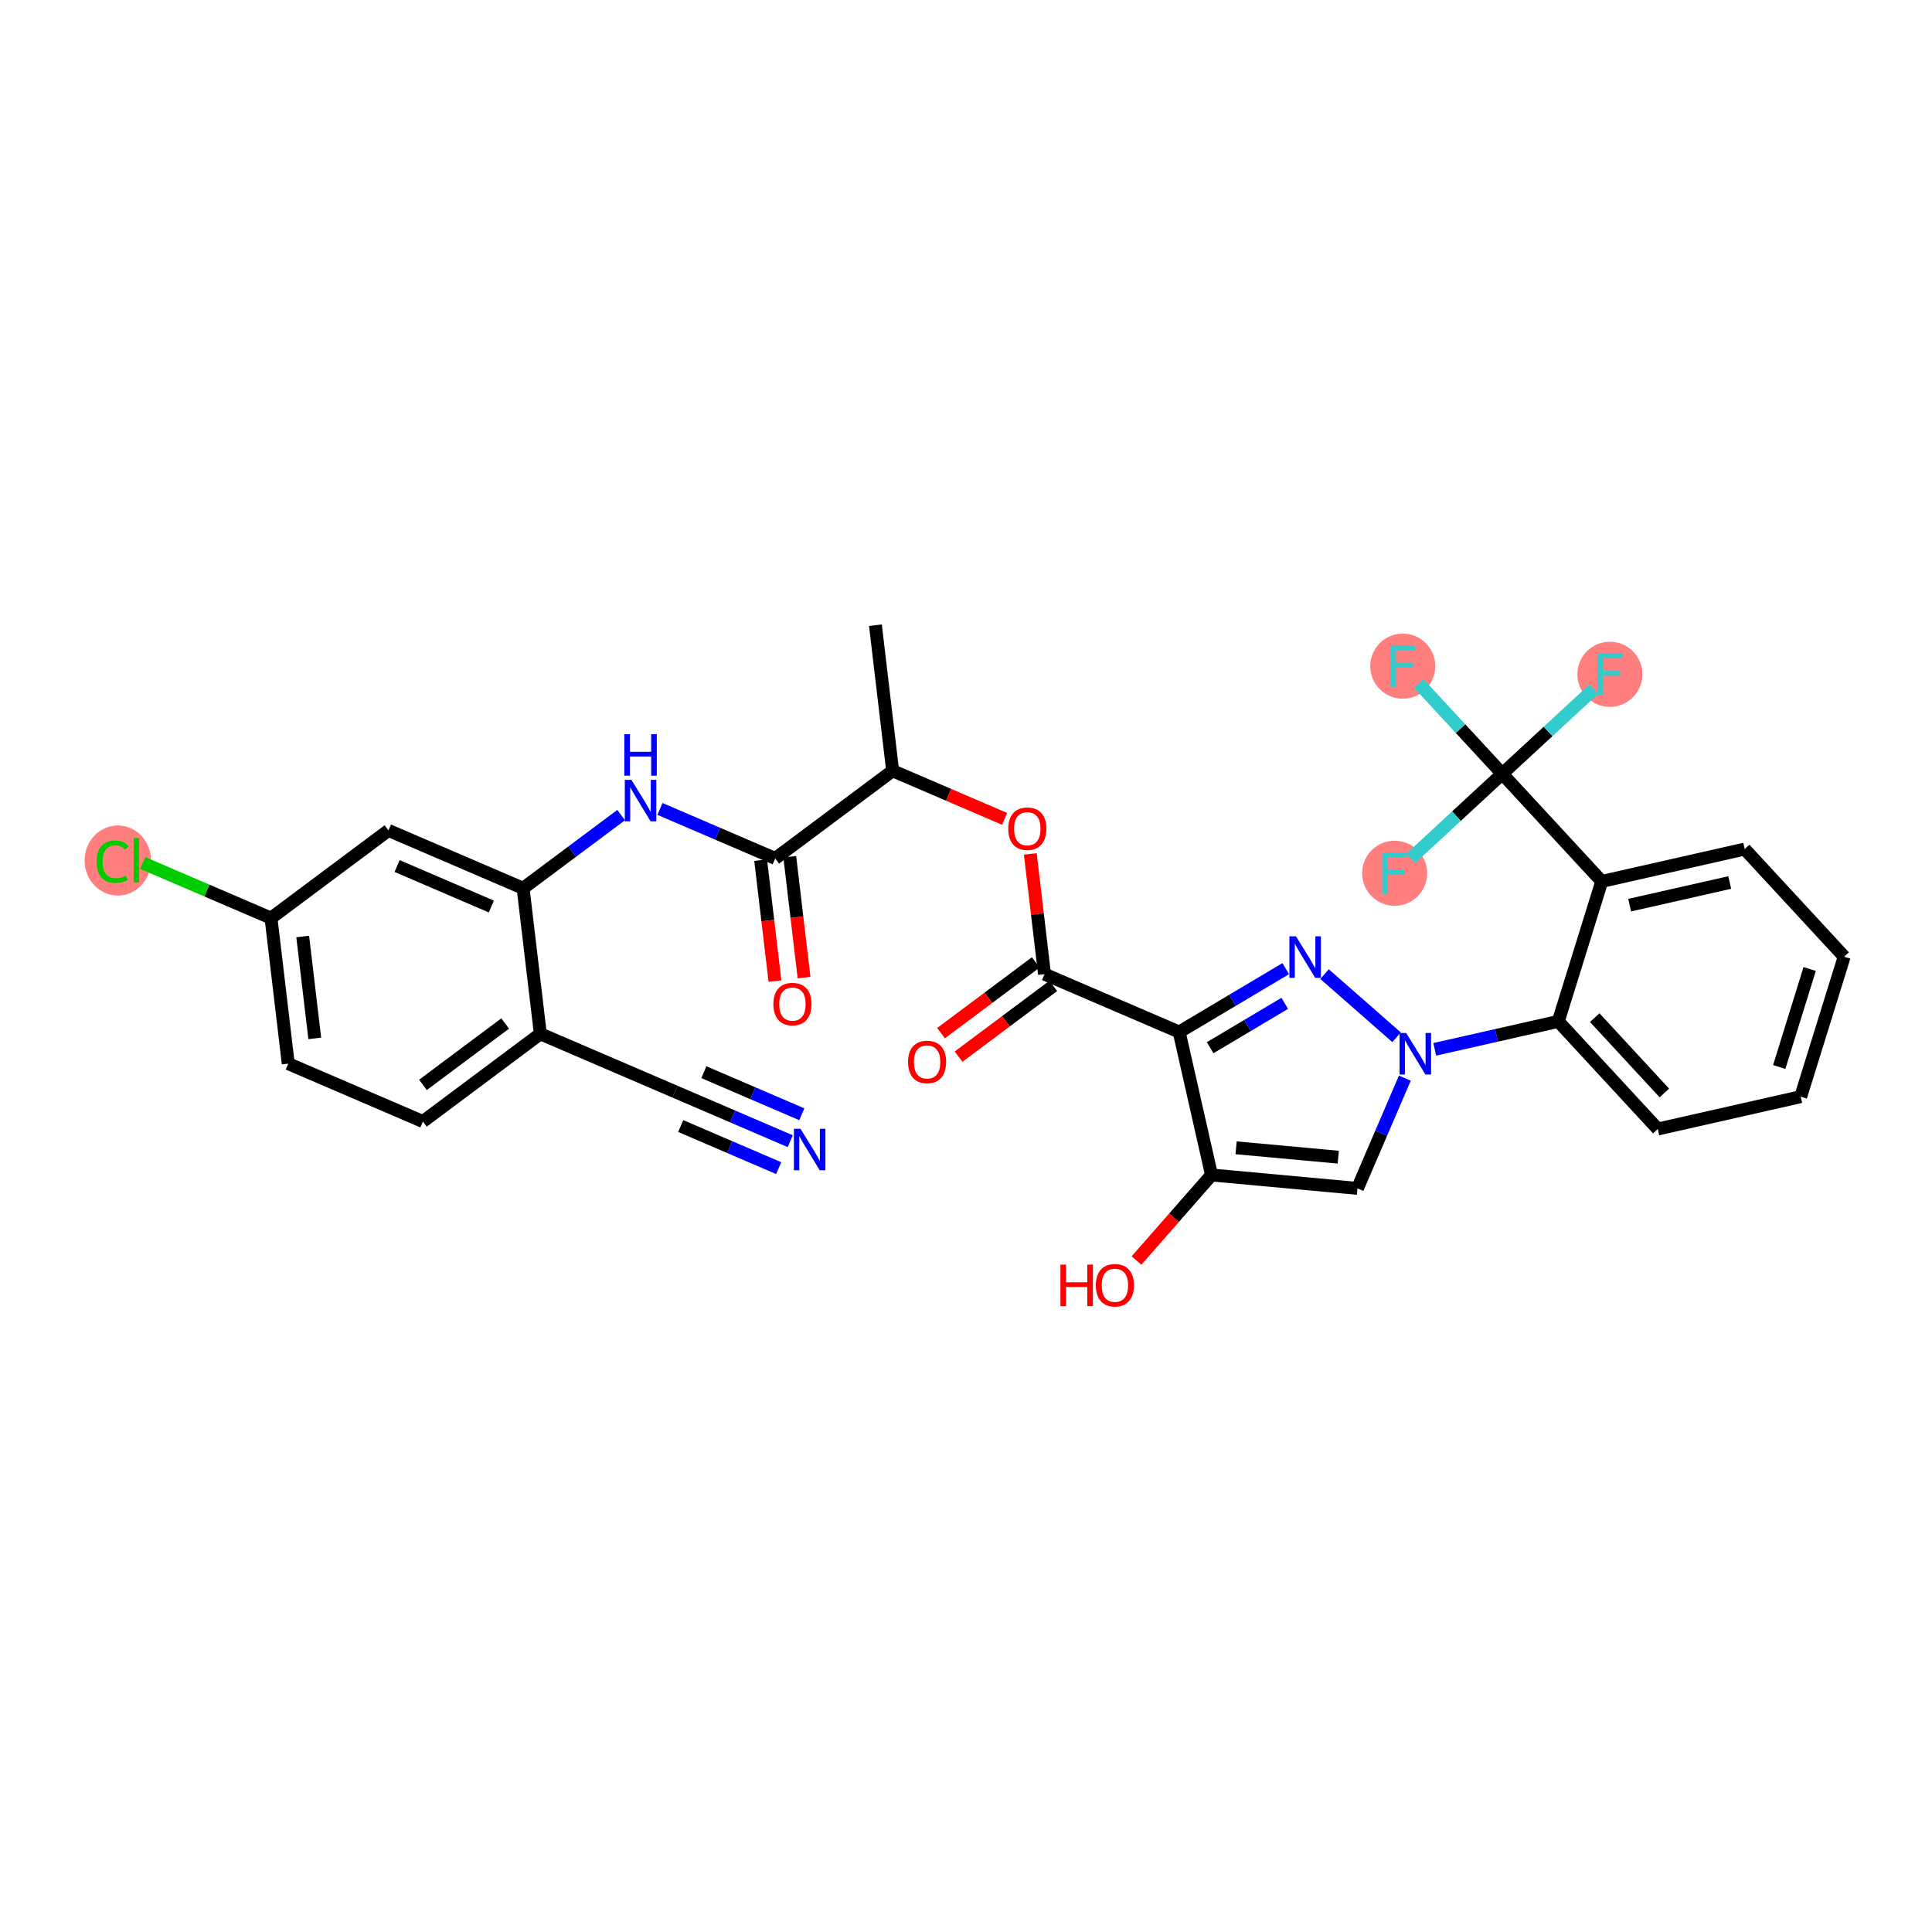 <?xml version='1.0' encoding='iso-8859-1'?>
<svg version='1.1' baseProfile='full'
              xmlns='http://www.w3.org/2000/svg'
                      xmlns:rdkit='http://www.rdkit.org/xml'
                      xmlns:xlink='http://www.w3.org/1999/xlink'
                  xml:space='preserve'
width='300px' height='300px' viewBox='0 0 300 300'>
<!-- END OF HEADER -->
<rect style='opacity:1.0;fill:#FFFFFF;stroke:none' width='300' height='300' x='0' y='0'> </rect>
<rect style='opacity:1.0;fill:#FFFFFF;stroke:none' width='300' height='300' x='0' y='0'> </rect>
<ellipse cx='217.823' cy='103.441' rx='4.552' ry='4.557'  style='fill:#FF7F7F;fill-rule:evenodd;stroke:#FF7F7F;stroke-width:1.0px;stroke-linecap:butt;stroke-linejoin:miter;stroke-opacity:1' />
<ellipse cx='249.983' cy='104.705' rx='4.552' ry='4.557'  style='fill:#FF7F7F;fill-rule:evenodd;stroke:#FF7F7F;stroke-width:1.0px;stroke-linecap:butt;stroke-linejoin:miter;stroke-opacity:1' />
<ellipse cx='216.559' cy='135.601' rx='4.552' ry='4.557'  style='fill:#FF7F7F;fill-rule:evenodd;stroke:#FF7F7F;stroke-width:1.0px;stroke-linecap:butt;stroke-linejoin:miter;stroke-opacity:1' />
<ellipse cx='18.297' cy='133.62' rx='4.66' ry='4.944'  style='fill:#FF7F7F;fill-rule:evenodd;stroke:#FF7F7F;stroke-width:1.0px;stroke-linecap:butt;stroke-linejoin:miter;stroke-opacity:1' />
<path class='bond-0 atom-0 atom-1' d='M 135.935,97.082 L 138.609,119.683' style='fill:none;fill-rule:evenodd;stroke:#000000;stroke-width:2.0px;stroke-linecap:butt;stroke-linejoin:miter;stroke-opacity:1' />
<path class='bond-1 atom-1 atom-2' d='M 138.609,119.683 L 147.3,123.417' style='fill:none;fill-rule:evenodd;stroke:#000000;stroke-width:2.0px;stroke-linecap:butt;stroke-linejoin:miter;stroke-opacity:1' />
<path class='bond-1 atom-1 atom-2' d='M 147.3,123.417 L 155.991,127.151' style='fill:none;fill-rule:evenodd;stroke:#FF0000;stroke-width:2.0px;stroke-linecap:butt;stroke-linejoin:miter;stroke-opacity:1' />
<path class='bond-20 atom-1 atom-21' d='M 138.609,119.683 L 120.374,133.299' style='fill:none;fill-rule:evenodd;stroke:#000000;stroke-width:2.0px;stroke-linecap:butt;stroke-linejoin:miter;stroke-opacity:1' />
<path class='bond-2 atom-2 atom-3' d='M 159.984,132.595 L 161.089,141.931' style='fill:none;fill-rule:evenodd;stroke:#FF0000;stroke-width:2.0px;stroke-linecap:butt;stroke-linejoin:miter;stroke-opacity:1' />
<path class='bond-2 atom-2 atom-3' d='M 161.089,141.931 L 162.193,151.267' style='fill:none;fill-rule:evenodd;stroke:#000000;stroke-width:2.0px;stroke-linecap:butt;stroke-linejoin:miter;stroke-opacity:1' />
<path class='bond-3 atom-3 atom-4' d='M 160.832,149.444 L 153.478,154.935' style='fill:none;fill-rule:evenodd;stroke:#000000;stroke-width:2.0px;stroke-linecap:butt;stroke-linejoin:miter;stroke-opacity:1' />
<path class='bond-3 atom-3 atom-4' d='M 153.478,154.935 L 146.124,160.426' style='fill:none;fill-rule:evenodd;stroke:#FF0000;stroke-width:2.0px;stroke-linecap:butt;stroke-linejoin:miter;stroke-opacity:1' />
<path class='bond-3 atom-3 atom-4' d='M 163.555,153.091 L 156.201,158.582' style='fill:none;fill-rule:evenodd;stroke:#000000;stroke-width:2.0px;stroke-linecap:butt;stroke-linejoin:miter;stroke-opacity:1' />
<path class='bond-3 atom-3 atom-4' d='M 156.201,158.582 L 148.847,164.073' style='fill:none;fill-rule:evenodd;stroke:#FF0000;stroke-width:2.0px;stroke-linecap:butt;stroke-linejoin:miter;stroke-opacity:1' />
<path class='bond-4 atom-3 atom-5' d='M 162.193,151.267 L 183.103,160.252' style='fill:none;fill-rule:evenodd;stroke:#000000;stroke-width:2.0px;stroke-linecap:butt;stroke-linejoin:miter;stroke-opacity:1' />
<path class='bond-5 atom-5 atom-6' d='M 183.103,160.252 L 191.376,155.33' style='fill:none;fill-rule:evenodd;stroke:#000000;stroke-width:2.0px;stroke-linecap:butt;stroke-linejoin:miter;stroke-opacity:1' />
<path class='bond-5 atom-5 atom-6' d='M 191.376,155.33 L 199.649,150.409' style='fill:none;fill-rule:evenodd;stroke:#0000FF;stroke-width:2.0px;stroke-linecap:butt;stroke-linejoin:miter;stroke-opacity:1' />
<path class='bond-5 atom-5 atom-6' d='M 187.912,162.687 L 193.703,159.242' style='fill:none;fill-rule:evenodd;stroke:#000000;stroke-width:2.0px;stroke-linecap:butt;stroke-linejoin:miter;stroke-opacity:1' />
<path class='bond-5 atom-5 atom-6' d='M 193.703,159.242 L 199.494,155.797' style='fill:none;fill-rule:evenodd;stroke:#0000FF;stroke-width:2.0px;stroke-linecap:butt;stroke-linejoin:miter;stroke-opacity:1' />
<path class='bond-32 atom-19 atom-5' d='M 188.125,182.449 L 183.103,160.252' style='fill:none;fill-rule:evenodd;stroke:#000000;stroke-width:2.0px;stroke-linecap:butt;stroke-linejoin:miter;stroke-opacity:1' />
<path class='bond-6 atom-6 atom-7' d='M 205.675,151.259 L 216.859,161.067' style='fill:none;fill-rule:evenodd;stroke:#0000FF;stroke-width:2.0px;stroke-linecap:butt;stroke-linejoin:miter;stroke-opacity:1' />
<path class='bond-7 atom-7 atom-8' d='M 222.785,162.94 L 232.377,160.77' style='fill:none;fill-rule:evenodd;stroke:#0000FF;stroke-width:2.0px;stroke-linecap:butt;stroke-linejoin:miter;stroke-opacity:1' />
<path class='bond-7 atom-7 atom-8' d='M 232.377,160.77 L 241.969,158.6' style='fill:none;fill-rule:evenodd;stroke:#000000;stroke-width:2.0px;stroke-linecap:butt;stroke-linejoin:miter;stroke-opacity:1' />
<path class='bond-17 atom-7 atom-18' d='M 218.143,167.414 L 214.465,175.973' style='fill:none;fill-rule:evenodd;stroke:#0000FF;stroke-width:2.0px;stroke-linecap:butt;stroke-linejoin:miter;stroke-opacity:1' />
<path class='bond-17 atom-7 atom-18' d='M 214.465,175.973 L 210.788,184.532' style='fill:none;fill-rule:evenodd;stroke:#000000;stroke-width:2.0px;stroke-linecap:butt;stroke-linejoin:miter;stroke-opacity:1' />
<path class='bond-8 atom-8 atom-9' d='M 241.969,158.6 L 257.417,175.312' style='fill:none;fill-rule:evenodd;stroke:#000000;stroke-width:2.0px;stroke-linecap:butt;stroke-linejoin:miter;stroke-opacity:1' />
<path class='bond-8 atom-8 atom-9' d='M 247.629,158.017 L 258.442,169.716' style='fill:none;fill-rule:evenodd;stroke:#000000;stroke-width:2.0px;stroke-linecap:butt;stroke-linejoin:miter;stroke-opacity:1' />
<path class='bond-34 atom-13 atom-8' d='M 248.719,136.866 L 241.969,158.6' style='fill:none;fill-rule:evenodd;stroke:#000000;stroke-width:2.0px;stroke-linecap:butt;stroke-linejoin:miter;stroke-opacity:1' />
<path class='bond-9 atom-9 atom-10' d='M 257.417,175.312 L 279.614,170.29' style='fill:none;fill-rule:evenodd;stroke:#000000;stroke-width:2.0px;stroke-linecap:butt;stroke-linejoin:miter;stroke-opacity:1' />
<path class='bond-10 atom-10 atom-11' d='M 279.614,170.29 L 286.364,148.556' style='fill:none;fill-rule:evenodd;stroke:#000000;stroke-width:2.0px;stroke-linecap:butt;stroke-linejoin:miter;stroke-opacity:1' />
<path class='bond-10 atom-10 atom-11' d='M 276.28,165.68 L 281.004,150.466' style='fill:none;fill-rule:evenodd;stroke:#000000;stroke-width:2.0px;stroke-linecap:butt;stroke-linejoin:miter;stroke-opacity:1' />
<path class='bond-11 atom-11 atom-12' d='M 286.364,148.556 L 270.916,131.844' style='fill:none;fill-rule:evenodd;stroke:#000000;stroke-width:2.0px;stroke-linecap:butt;stroke-linejoin:miter;stroke-opacity:1' />
<path class='bond-12 atom-12 atom-13' d='M 270.916,131.844 L 248.719,136.866' style='fill:none;fill-rule:evenodd;stroke:#000000;stroke-width:2.0px;stroke-linecap:butt;stroke-linejoin:miter;stroke-opacity:1' />
<path class='bond-12 atom-12 atom-13' d='M 268.591,137.036 L 253.053,140.552' style='fill:none;fill-rule:evenodd;stroke:#000000;stroke-width:2.0px;stroke-linecap:butt;stroke-linejoin:miter;stroke-opacity:1' />
<path class='bond-13 atom-13 atom-14' d='M 248.719,136.866 L 233.271,120.153' style='fill:none;fill-rule:evenodd;stroke:#000000;stroke-width:2.0px;stroke-linecap:butt;stroke-linejoin:miter;stroke-opacity:1' />
<path class='bond-14 atom-14 atom-15' d='M 233.271,120.153 L 226.789,113.141' style='fill:none;fill-rule:evenodd;stroke:#000000;stroke-width:2.0px;stroke-linecap:butt;stroke-linejoin:miter;stroke-opacity:1' />
<path class='bond-14 atom-14 atom-15' d='M 226.789,113.141 L 220.308,106.13' style='fill:none;fill-rule:evenodd;stroke:#33CCCC;stroke-width:2.0px;stroke-linecap:butt;stroke-linejoin:miter;stroke-opacity:1' />
<path class='bond-15 atom-14 atom-16' d='M 233.271,120.153 L 240.384,113.578' style='fill:none;fill-rule:evenodd;stroke:#000000;stroke-width:2.0px;stroke-linecap:butt;stroke-linejoin:miter;stroke-opacity:1' />
<path class='bond-15 atom-14 atom-16' d='M 240.384,113.578 L 247.498,107.003' style='fill:none;fill-rule:evenodd;stroke:#33CCCC;stroke-width:2.0px;stroke-linecap:butt;stroke-linejoin:miter;stroke-opacity:1' />
<path class='bond-16 atom-14 atom-17' d='M 233.271,120.153 L 226.157,126.729' style='fill:none;fill-rule:evenodd;stroke:#000000;stroke-width:2.0px;stroke-linecap:butt;stroke-linejoin:miter;stroke-opacity:1' />
<path class='bond-16 atom-14 atom-17' d='M 226.157,126.729 L 219.044,133.304' style='fill:none;fill-rule:evenodd;stroke:#33CCCC;stroke-width:2.0px;stroke-linecap:butt;stroke-linejoin:miter;stroke-opacity:1' />
<path class='bond-18 atom-18 atom-19' d='M 210.788,184.532 L 188.125,182.449' style='fill:none;fill-rule:evenodd;stroke:#000000;stroke-width:2.0px;stroke-linecap:butt;stroke-linejoin:miter;stroke-opacity:1' />
<path class='bond-18 atom-18 atom-19' d='M 207.805,179.687 L 191.941,178.229' style='fill:none;fill-rule:evenodd;stroke:#000000;stroke-width:2.0px;stroke-linecap:butt;stroke-linejoin:miter;stroke-opacity:1' />
<path class='bond-19 atom-19 atom-20' d='M 188.125,182.449 L 182.301,189.09' style='fill:none;fill-rule:evenodd;stroke:#000000;stroke-width:2.0px;stroke-linecap:butt;stroke-linejoin:miter;stroke-opacity:1' />
<path class='bond-19 atom-19 atom-20' d='M 182.301,189.09 L 176.476,195.731' style='fill:none;fill-rule:evenodd;stroke:#FF0000;stroke-width:2.0px;stroke-linecap:butt;stroke-linejoin:miter;stroke-opacity:1' />
<path class='bond-21 atom-21 atom-22' d='M 118.114,133.566 L 119.224,142.953' style='fill:none;fill-rule:evenodd;stroke:#000000;stroke-width:2.0px;stroke-linecap:butt;stroke-linejoin:miter;stroke-opacity:1' />
<path class='bond-21 atom-21 atom-22' d='M 119.224,142.953 L 120.335,152.339' style='fill:none;fill-rule:evenodd;stroke:#FF0000;stroke-width:2.0px;stroke-linecap:butt;stroke-linejoin:miter;stroke-opacity:1' />
<path class='bond-21 atom-21 atom-22' d='M 122.634,133.031 L 123.744,142.418' style='fill:none;fill-rule:evenodd;stroke:#000000;stroke-width:2.0px;stroke-linecap:butt;stroke-linejoin:miter;stroke-opacity:1' />
<path class='bond-21 atom-21 atom-22' d='M 123.744,142.418 L 124.855,151.804' style='fill:none;fill-rule:evenodd;stroke:#FF0000;stroke-width:2.0px;stroke-linecap:butt;stroke-linejoin:miter;stroke-opacity:1' />
<path class='bond-22 atom-21 atom-23' d='M 120.374,133.299 L 111.425,129.454' style='fill:none;fill-rule:evenodd;stroke:#000000;stroke-width:2.0px;stroke-linecap:butt;stroke-linejoin:miter;stroke-opacity:1' />
<path class='bond-22 atom-21 atom-23' d='M 111.425,129.454 L 102.477,125.609' style='fill:none;fill-rule:evenodd;stroke:#0000FF;stroke-width:2.0px;stroke-linecap:butt;stroke-linejoin:miter;stroke-opacity:1' />
<path class='bond-23 atom-23 atom-24' d='M 96.451,126.565 L 88.84,132.248' style='fill:none;fill-rule:evenodd;stroke:#0000FF;stroke-width:2.0px;stroke-linecap:butt;stroke-linejoin:miter;stroke-opacity:1' />
<path class='bond-23 atom-23 atom-24' d='M 88.84,132.248 L 81.228,137.931' style='fill:none;fill-rule:evenodd;stroke:#000000;stroke-width:2.0px;stroke-linecap:butt;stroke-linejoin:miter;stroke-opacity:1' />
<path class='bond-24 atom-24 atom-25' d='M 81.228,137.931 L 60.319,128.947' style='fill:none;fill-rule:evenodd;stroke:#000000;stroke-width:2.0px;stroke-linecap:butt;stroke-linejoin:miter;stroke-opacity:1' />
<path class='bond-24 atom-24 atom-25' d='M 76.295,140.765 L 61.658,134.476' style='fill:none;fill-rule:evenodd;stroke:#000000;stroke-width:2.0px;stroke-linecap:butt;stroke-linejoin:miter;stroke-opacity:1' />
<path class='bond-33 atom-30 atom-24' d='M 83.903,160.531 L 81.228,137.931' style='fill:none;fill-rule:evenodd;stroke:#000000;stroke-width:2.0px;stroke-linecap:butt;stroke-linejoin:miter;stroke-opacity:1' />
<path class='bond-25 atom-25 atom-26' d='M 60.319,128.947 L 42.083,142.563' style='fill:none;fill-rule:evenodd;stroke:#000000;stroke-width:2.0px;stroke-linecap:butt;stroke-linejoin:miter;stroke-opacity:1' />
<path class='bond-26 atom-26 atom-27' d='M 42.083,142.563 L 32.122,138.283' style='fill:none;fill-rule:evenodd;stroke:#000000;stroke-width:2.0px;stroke-linecap:butt;stroke-linejoin:miter;stroke-opacity:1' />
<path class='bond-26 atom-26 atom-27' d='M 32.122,138.283 L 22.161,134.003' style='fill:none;fill-rule:evenodd;stroke:#00CC00;stroke-width:2.0px;stroke-linecap:butt;stroke-linejoin:miter;stroke-opacity:1' />
<path class='bond-27 atom-26 atom-28' d='M 42.083,142.563 L 44.758,165.163' style='fill:none;fill-rule:evenodd;stroke:#000000;stroke-width:2.0px;stroke-linecap:butt;stroke-linejoin:miter;stroke-opacity:1' />
<path class='bond-27 atom-26 atom-28' d='M 47.004,145.418 L 48.876,161.238' style='fill:none;fill-rule:evenodd;stroke:#000000;stroke-width:2.0px;stroke-linecap:butt;stroke-linejoin:miter;stroke-opacity:1' />
<path class='bond-28 atom-28 atom-29' d='M 44.758,165.163 L 65.667,174.148' style='fill:none;fill-rule:evenodd;stroke:#000000;stroke-width:2.0px;stroke-linecap:butt;stroke-linejoin:miter;stroke-opacity:1' />
<path class='bond-29 atom-29 atom-30' d='M 65.667,174.148 L 83.903,160.531' style='fill:none;fill-rule:evenodd;stroke:#000000;stroke-width:2.0px;stroke-linecap:butt;stroke-linejoin:miter;stroke-opacity:1' />
<path class='bond-29 atom-29 atom-30' d='M 65.679,168.458 L 78.444,158.927' style='fill:none;fill-rule:evenodd;stroke:#000000;stroke-width:2.0px;stroke-linecap:butt;stroke-linejoin:miter;stroke-opacity:1' />
<path class='bond-30 atom-30 atom-31' d='M 83.903,160.531 L 104.813,169.516' style='fill:none;fill-rule:evenodd;stroke:#000000;stroke-width:2.0px;stroke-linecap:butt;stroke-linejoin:miter;stroke-opacity:1' />
<path class='bond-31 atom-31 atom-32' d='M 104.813,169.516 L 113.761,173.36' style='fill:none;fill-rule:evenodd;stroke:#000000;stroke-width:2.0px;stroke-linecap:butt;stroke-linejoin:miter;stroke-opacity:1' />
<path class='bond-31 atom-31 atom-32' d='M 113.761,173.36 L 122.709,177.205' style='fill:none;fill-rule:evenodd;stroke:#0000FF;stroke-width:2.0px;stroke-linecap:butt;stroke-linejoin:miter;stroke-opacity:1' />
<path class='bond-31 atom-31 atom-32' d='M 105.7,174.851 L 113.306,178.119' style='fill:none;fill-rule:evenodd;stroke:#000000;stroke-width:2.0px;stroke-linecap:butt;stroke-linejoin:miter;stroke-opacity:1' />
<path class='bond-31 atom-31 atom-32' d='M 113.306,178.119 L 120.912,181.387' style='fill:none;fill-rule:evenodd;stroke:#0000FF;stroke-width:2.0px;stroke-linecap:butt;stroke-linejoin:miter;stroke-opacity:1' />
<path class='bond-31 atom-31 atom-32' d='M 109.294,166.487 L 116.9,169.755' style='fill:none;fill-rule:evenodd;stroke:#000000;stroke-width:2.0px;stroke-linecap:butt;stroke-linejoin:miter;stroke-opacity:1' />
<path class='bond-31 atom-31 atom-32' d='M 116.9,169.755 L 124.506,173.023' style='fill:none;fill-rule:evenodd;stroke:#0000FF;stroke-width:2.0px;stroke-linecap:butt;stroke-linejoin:miter;stroke-opacity:1' />
<path  class='atom-2' d='M 156.56 128.685
Q 156.56 127.137, 157.325 126.273
Q 158.09 125.408, 159.519 125.408
Q 160.948 125.408, 161.713 126.273
Q 162.478 127.137, 162.478 128.685
Q 162.478 130.251, 161.704 131.143
Q 160.93 132.026, 159.519 132.026
Q 158.099 132.026, 157.325 131.143
Q 156.56 130.26, 156.56 128.685
M 159.519 131.298
Q 160.502 131.298, 161.03 130.642
Q 161.567 129.978, 161.567 128.685
Q 161.567 127.42, 161.03 126.782
Q 160.502 126.136, 159.519 126.136
Q 158.536 126.136, 157.999 126.773
Q 157.471 127.411, 157.471 128.685
Q 157.471 129.987, 157.999 130.642
Q 158.536 131.298, 159.519 131.298
' fill='#FF0000'/>
<path  class='atom-4' d='M 140.999 164.902
Q 140.999 163.354, 141.764 162.489
Q 142.529 161.625, 143.958 161.625
Q 145.387 161.625, 146.152 162.489
Q 146.916 163.354, 146.916 164.902
Q 146.916 166.468, 146.143 167.36
Q 145.369 168.243, 143.958 168.243
Q 142.538 168.243, 141.764 167.36
Q 140.999 166.477, 140.999 164.902
M 143.958 167.514
Q 144.941 167.514, 145.469 166.859
Q 146.006 166.194, 146.006 164.902
Q 146.006 163.636, 145.469 162.999
Q 144.941 162.353, 143.958 162.353
Q 142.975 162.353, 142.438 162.99
Q 141.91 163.627, 141.91 164.902
Q 141.91 166.204, 142.438 166.859
Q 142.975 167.514, 143.958 167.514
' fill='#FF0000'/>
<path  class='atom-6' d='M 201.237 145.393
L 203.349 148.807
Q 203.559 149.144, 203.895 149.754
Q 204.232 150.364, 204.25 150.4
L 204.25 145.393
L 205.106 145.393
L 205.106 151.839
L 204.223 151.839
L 201.956 148.106
Q 201.692 147.669, 201.41 147.169
Q 201.137 146.668, 201.055 146.513
L 201.055 151.839
L 200.218 151.839
L 200.218 145.393
L 201.237 145.393
' fill='#0000FF'/>
<path  class='atom-7' d='M 218.347 160.399
L 220.459 163.813
Q 220.669 164.15, 221.006 164.76
Q 221.342 165.37, 221.361 165.406
L 221.361 160.399
L 222.216 160.399
L 222.216 166.845
L 221.333 166.845
L 219.067 163.112
Q 218.803 162.675, 218.52 162.175
Q 218.247 161.674, 218.165 161.519
L 218.165 166.845
L 217.328 166.845
L 217.328 160.399
L 218.347 160.399
' fill='#0000FF'/>
<path  class='atom-15' d='M 215.907 100.218
L 219.739 100.218
L 219.739 100.956
L 216.772 100.956
L 216.772 102.913
L 219.412 102.913
L 219.412 103.659
L 216.772 103.659
L 216.772 106.664
L 215.907 106.664
L 215.907 100.218
' fill='#33CCCC'/>
<path  class='atom-16' d='M 248.067 101.483
L 251.899 101.483
L 251.899 102.22
L 248.932 102.22
L 248.932 104.178
L 251.572 104.178
L 251.572 104.924
L 248.932 104.924
L 248.932 107.928
L 248.067 107.928
L 248.067 101.483
' fill='#33CCCC'/>
<path  class='atom-17' d='M 214.642 132.379
L 218.475 132.379
L 218.475 133.116
L 215.507 133.116
L 215.507 135.073
L 218.147 135.073
L 218.147 135.82
L 215.507 135.82
L 215.507 138.824
L 214.642 138.824
L 214.642 132.379
' fill='#33CCCC'/>
<path  class='atom-20' d='M 164.662 196.373
L 165.536 196.373
L 165.536 199.113
L 168.831 199.113
L 168.831 196.373
L 169.705 196.373
L 169.705 202.818
L 168.831 202.818
L 168.831 199.841
L 165.536 199.841
L 165.536 202.818
L 164.662 202.818
L 164.662 196.373
' fill='#FF0000'/>
<path  class='atom-20' d='M 170.161 199.577
Q 170.161 198.03, 170.925 197.165
Q 171.69 196.3, 173.119 196.3
Q 174.548 196.3, 175.313 197.165
Q 176.078 198.03, 176.078 199.577
Q 176.078 201.143, 175.304 202.035
Q 174.53 202.918, 173.119 202.918
Q 171.699 202.918, 170.925 202.035
Q 170.161 201.152, 170.161 199.577
M 173.119 202.19
Q 174.102 202.19, 174.63 201.534
Q 175.167 200.87, 175.167 199.577
Q 175.167 198.312, 174.63 197.674
Q 174.102 197.028, 173.119 197.028
Q 172.136 197.028, 171.599 197.665
Q 171.071 198.303, 171.071 199.577
Q 171.071 200.879, 171.599 201.534
Q 172.136 202.19, 173.119 202.19
' fill='#FF0000'/>
<path  class='atom-22' d='M 120.089 155.918
Q 120.089 154.37, 120.854 153.505
Q 121.619 152.64, 123.048 152.64
Q 124.477 152.64, 125.242 153.505
Q 126.007 154.37, 126.007 155.918
Q 126.007 157.483, 125.233 158.375
Q 124.459 159.258, 123.048 159.258
Q 121.628 159.258, 120.854 158.375
Q 120.089 157.492, 120.089 155.918
M 123.048 158.53
Q 124.031 158.53, 124.559 157.875
Q 125.096 157.21, 125.096 155.918
Q 125.096 154.652, 124.559 154.015
Q 124.031 153.369, 123.048 153.369
Q 122.065 153.369, 121.528 154.006
Q 121 154.643, 121 155.918
Q 121 157.219, 121.528 157.875
Q 122.065 158.53, 123.048 158.53
' fill='#FF0000'/>
<path  class='atom-23' d='M 98.039 121.092
L 100.151 124.506
Q 100.361 124.843, 100.697 125.452
Q 101.034 126.062, 101.052 126.099
L 101.052 121.092
L 101.908 121.092
L 101.908 127.537
L 101.025 127.537
L 98.758 123.805
Q 98.494 123.368, 98.212 122.867
Q 97.939 122.366, 97.857 122.212
L 97.857 127.537
L 97.02 127.537
L 97.02 121.092
L 98.039 121.092
' fill='#0000FF'/>
<path  class='atom-23' d='M 96.942 114.002
L 97.816 114.002
L 97.816 116.742
L 101.112 116.742
L 101.112 114.002
L 101.986 114.002
L 101.986 120.448
L 101.112 120.448
L 101.112 117.471
L 97.816 117.471
L 97.816 120.448
L 96.942 120.448
L 96.942 114.002
' fill='#0000FF'/>
<path  class='atom-27' d='M 15.001 133.802
Q 15.001 132.2, 15.748 131.362
Q 16.503 130.515, 17.933 130.515
Q 19.262 130.515, 19.972 131.453
L 19.371 131.945
Q 18.852 131.262, 17.933 131.262
Q 16.959 131.262, 16.44 131.917
Q 15.93 132.564, 15.93 133.802
Q 15.93 135.076, 16.458 135.732
Q 16.995 136.387, 18.033 136.387
Q 18.743 136.387, 19.571 135.959
L 19.826 136.642
Q 19.489 136.86, 18.98 136.988
Q 18.47 137.115, 17.905 137.115
Q 16.503 137.115, 15.748 136.26
Q 15.001 135.404, 15.001 133.802
' fill='#00CC00'/>
<path  class='atom-27' d='M 20.755 130.124
L 21.592 130.124
L 21.592 137.033
L 20.755 137.033
L 20.755 130.124
' fill='#00CC00'/>
<path  class='atom-32' d='M 124.298 175.277
L 126.41 178.691
Q 126.619 179.028, 126.956 179.638
Q 127.293 180.248, 127.311 180.284
L 127.311 175.277
L 128.167 175.277
L 128.167 181.722
L 127.284 181.722
L 125.017 177.99
Q 124.753 177.553, 124.471 177.052
Q 124.198 176.552, 124.116 176.397
L 124.116 181.722
L 123.278 181.722
L 123.278 175.277
L 124.298 175.277
' fill='#0000FF'/>
</svg>
